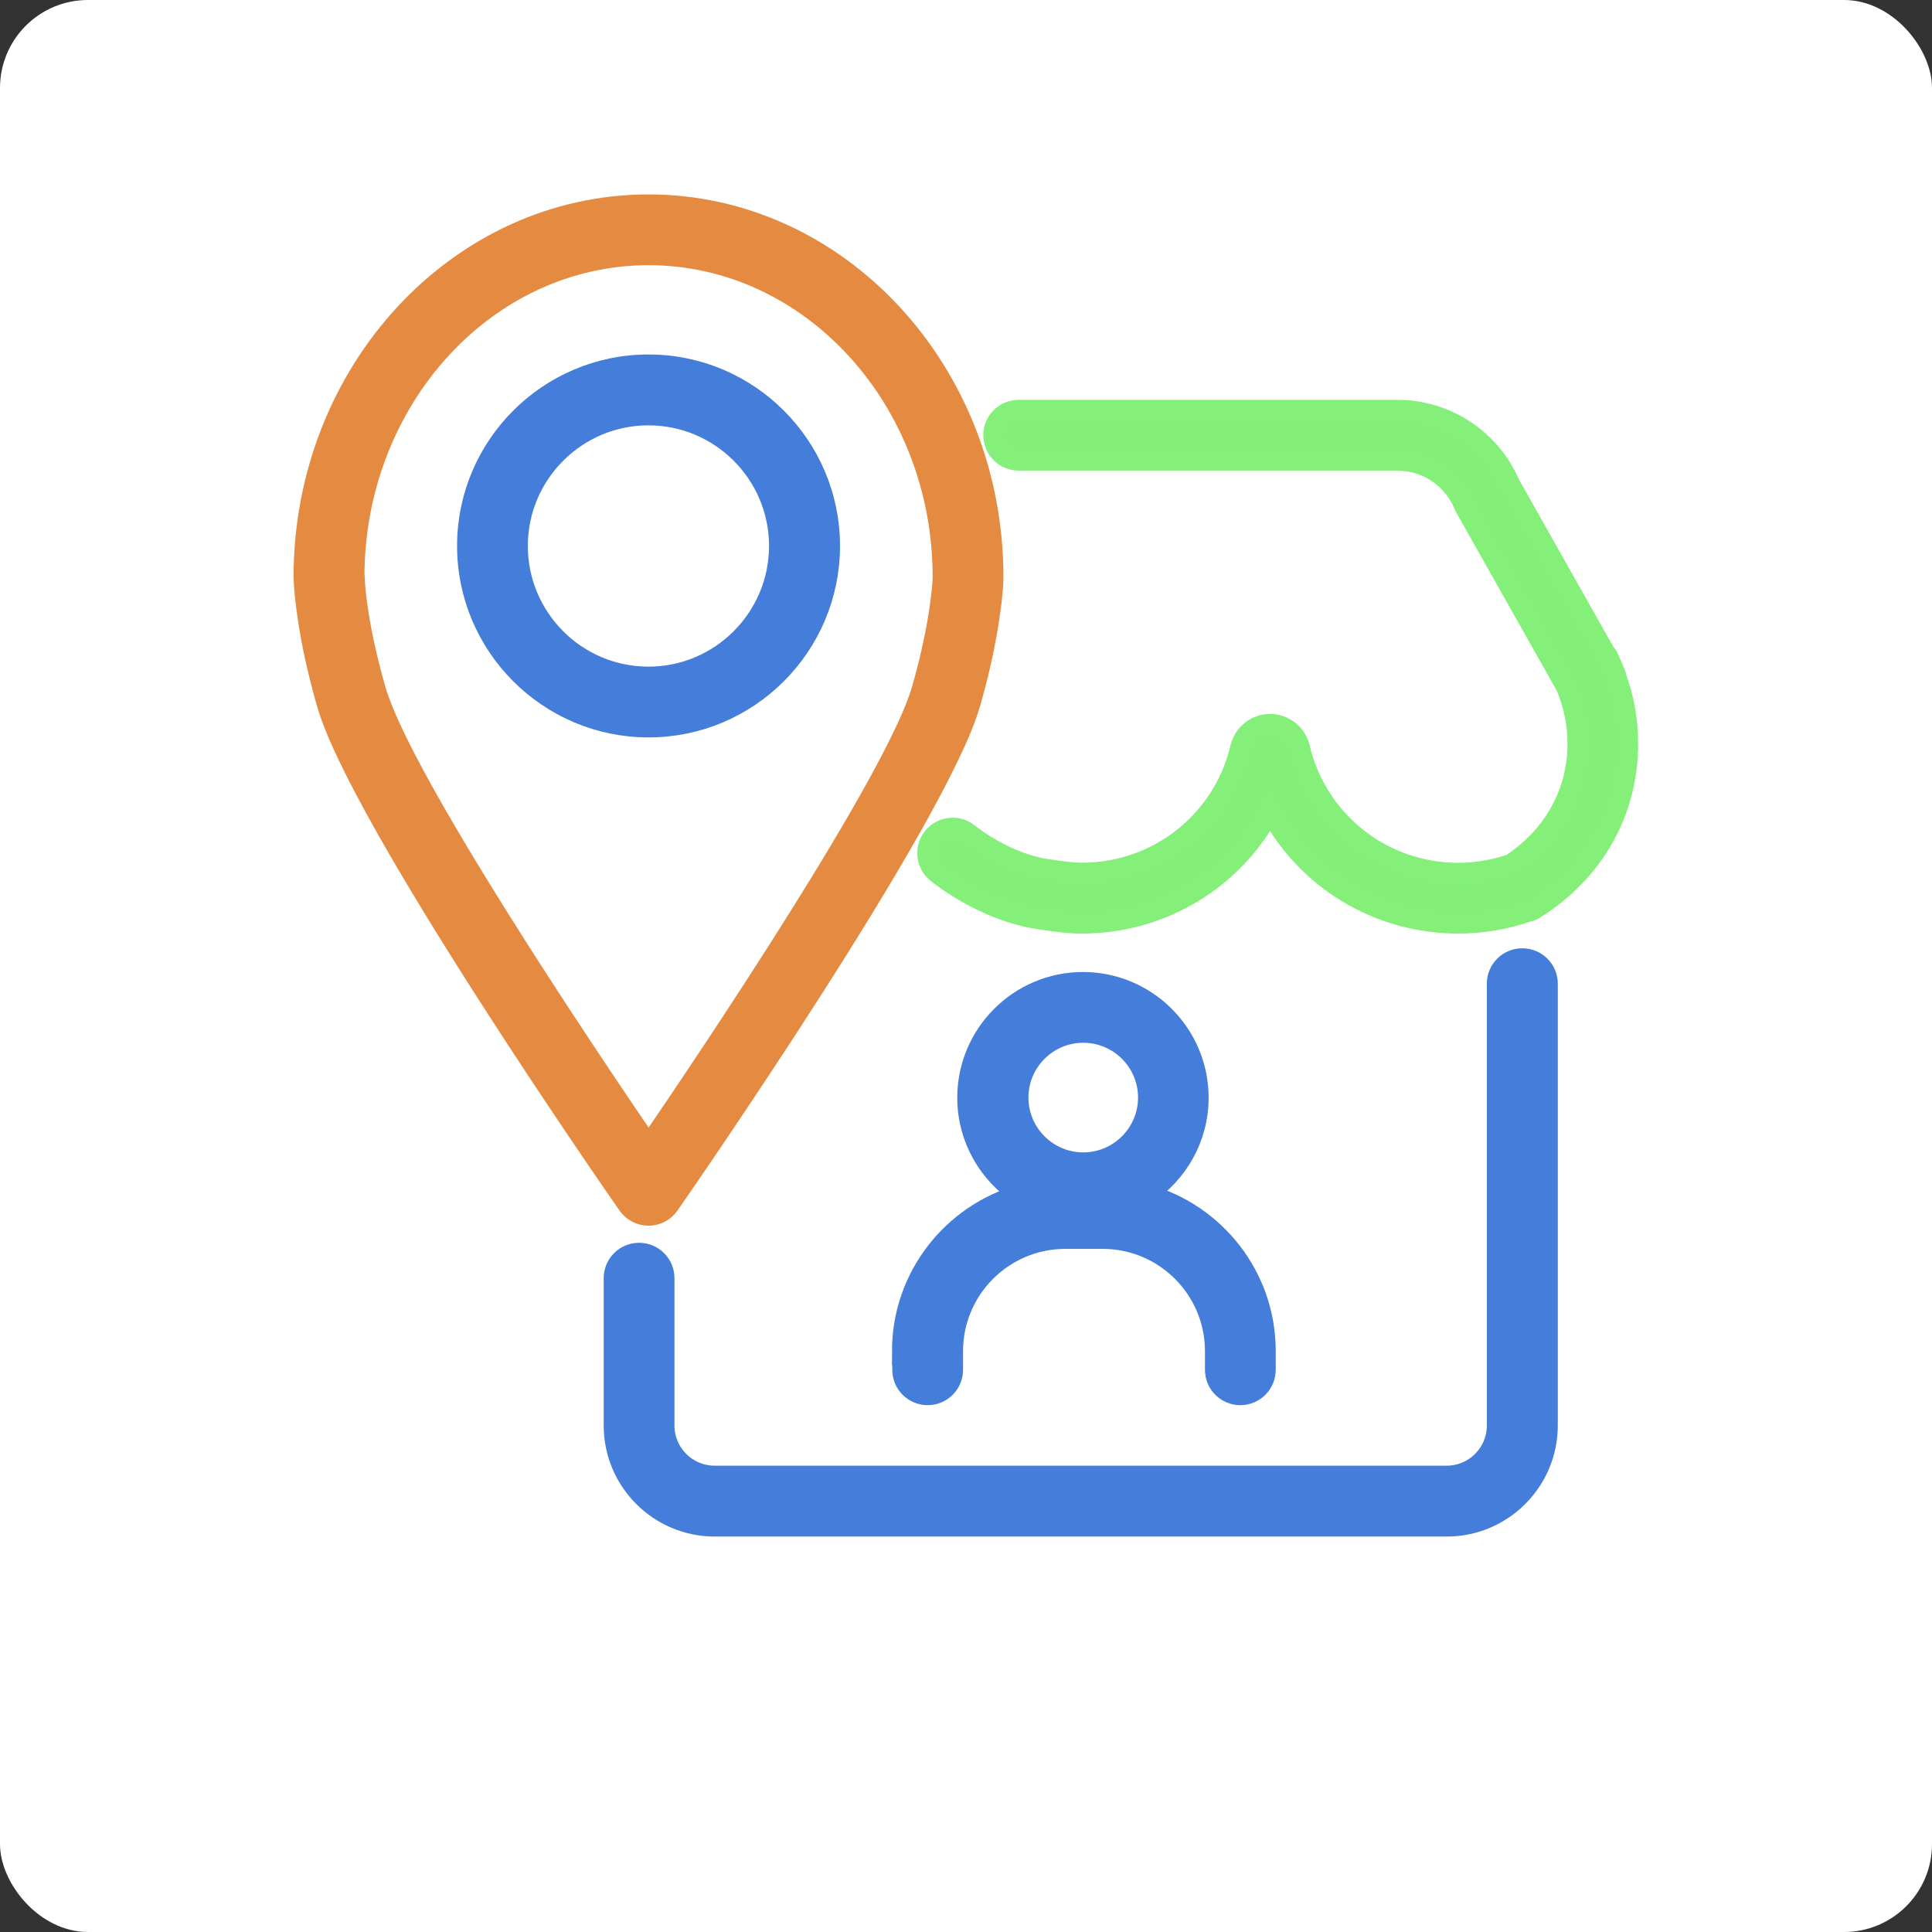 <?xml version="1.0" encoding="UTF-8"?>
<svg xmlns="http://www.w3.org/2000/svg" viewBox="0 0 190 190">
  <rect x="0" y="0" width="190" height="190" fill="#333333" stroke="none"/>
  <defs>
    <style>
      .cls-1 {
        fill: #e58a41;
        stroke: #e58a41;
      }

      .cls-1, .cls-2, .cls-3 {
        mix-blend-mode: multiply;
        stroke-miterlimit: 10;
        stroke-width: 2px;
      }

      .cls-2 {
        fill: #457dda;
        stroke: #457dda;
      }

      .cls-3 {
        fill: #83ef79;
        stroke: #84f079;
      }

      .cls-4 {
        isolation: isolate;
      }

      .cls-5 {
        fill: #fff;
        stroke-width: 0px;
      }
    </style>
  </defs>
  <g class="cls-4">
    <g id="Livello_2" data-name="Livello 2">
      <g id="Layer_1" data-name="Layer 1">
        <g>
          <rect class="cls-5" width="190" height="190" rx="8.65" ry="8.65"/>
          <path class="cls-1" d="M63.77,119.54c.81,0,1.58-.4,2.04-1.07,1.07-1.54,26.34-37.93,29.61-49.3,1.6-5.54,2.08-9.59,2.23-11.55.04-.57.03-.87.03-.87,0-20.2-15.21-36.63-33.9-36.63S29.87,36.55,29.87,56.75c0,0,0,.18.02.44.06,1.18.39,5.53,2.27,12.05,3.28,11.38,28.5,47.7,29.58,49.23.46.67,1.23,1.07,2.04,1.07ZM34.85,56.94s0-.17-.01-.19c0-17.46,12.98-31.67,28.94-31.67s28.94,14.21,28.94,31.66c0,.04,0,.23-.02.54-.13,1.73-.57,5.4-2.04,10.51-2.53,8.82-20.71,35.85-26.87,44.88-6.16-9.01-24.3-35.99-26.84-44.81-1.73-6-2.03-9.88-2.08-10.92Z"/>
          <path class="cls-2" d="M81.61,53.69c0-9.83-8-17.83-17.83-17.83s-17.83,8-17.83,17.83,8,17.83,17.83,17.83,17.83-8,17.83-17.83ZM50.91,53.69c0-7.09,5.77-12.86,12.86-12.86s12.86,5.77,12.86,12.86-5.77,12.87-12.86,12.87-12.86-5.77-12.86-12.87Z"/>
          <path class="cls-2" d="M149.7,94.26c-1.37,0-2.48,1.11-2.48,2.48v43.45c0,2.73-2.22,4.95-4.95,4.95h-71.99c-2.73,0-4.95-2.22-4.95-4.95v-14.49c0-1.37-1.11-2.48-2.48-2.48s-2.48,1.11-2.48,2.48v14.49c0,5.47,4.45,9.92,9.92,9.92h71.99c5.47,0,9.92-4.45,9.92-9.92v-43.45c0-1.37-1.11-2.48-2.48-2.48Z"/>
          <path class="cls-3" d="M158.95,66.54c-.03-.11-.05-.22-.1-.32l-.35-.83c-.04-.08-.08-.16-.12-.24h0c-.04-.08-.06-.16-.1-.24l-.04-.11c-.1-.25-.25-.46-.42-.65l-9.33-16.54c-1.91-4.43-6.25-7.29-11.08-7.29h-37.23c-1.37,0-2.48,1.11-2.48,2.48s1.11,2.48,2.48,2.48h37.23c2.87,0,5.45,1.72,6.55,4.37.04.09.08.18.13.27l9.89,17.53.13.3c.04.1.08.19.11.31.62,1.6.93,3.31.93,5.1,0,4.81-2.4,9.1-6.57,11.83-1.67.56-3.41.86-5.17.86-7.46,0-13.87-5.07-15.59-12.32-.32-1.36-1.52-2.31-2.91-2.32h0c-1.39,0-2.59.95-2.92,2.31-1.72,7.26-8.13,12.32-15.59,12.32-.95,0-1.92-.14-2.94-.29l-.44-.06c-4.18-.6-7.71-3.47-7.74-3.5-1.06-.88-2.62-.73-3.5.32-.88,1.05-.73,2.62.32,3.5.19.15,4.62,3.8,10.22,4.6l.43.06c1.15.17,2.35.34,3.65.34,7.91,0,14.93-4.36,18.5-11.06,3.58,6.71,10.59,11.06,18.51,11.06,2.37,0,4.7-.4,6.94-1.18,0,0,.02,0,.02,0,.05-.02.1-.03.14-.04.17-.06.33-.14.48-.24,0,0,0,0,0,0,5.79-3.65,9.11-9.55,9.11-16.18,0-2.35-.41-4.61-1.18-6.64Z"/>
          <path class="cls-2" d="M88.75,132.87v1.84c0,1.37,1.11,2.48,2.48,2.48s2.48-1.11,2.48-2.48v-1.84c0-6.09,4.96-11.05,11.05-11.05h3.69c6.09,0,11.05,4.96,11.05,11.05v1.84c0,1.37,1.11,2.48,2.48,2.48s2.48-1.11,2.48-2.48v-1.84c0-7.35-4.98-13.55-11.75-15.42,3.1-2.03,5.15-5.53,5.15-9.5,0-6.27-5.1-11.36-11.36-11.36s-11.36,5.1-11.36,11.36c0,4,2.08,7.51,5.2,9.54-6.7,1.92-11.62,8.08-11.62,15.39ZM106.53,101.55c3.53,0,6.39,2.87,6.39,6.39s-2.87,6.39-6.39,6.39-6.39-2.87-6.39-6.39,2.87-6.39,6.39-6.39Z"/>
        </g>
      </g>
    </g>
  </g>
</svg>